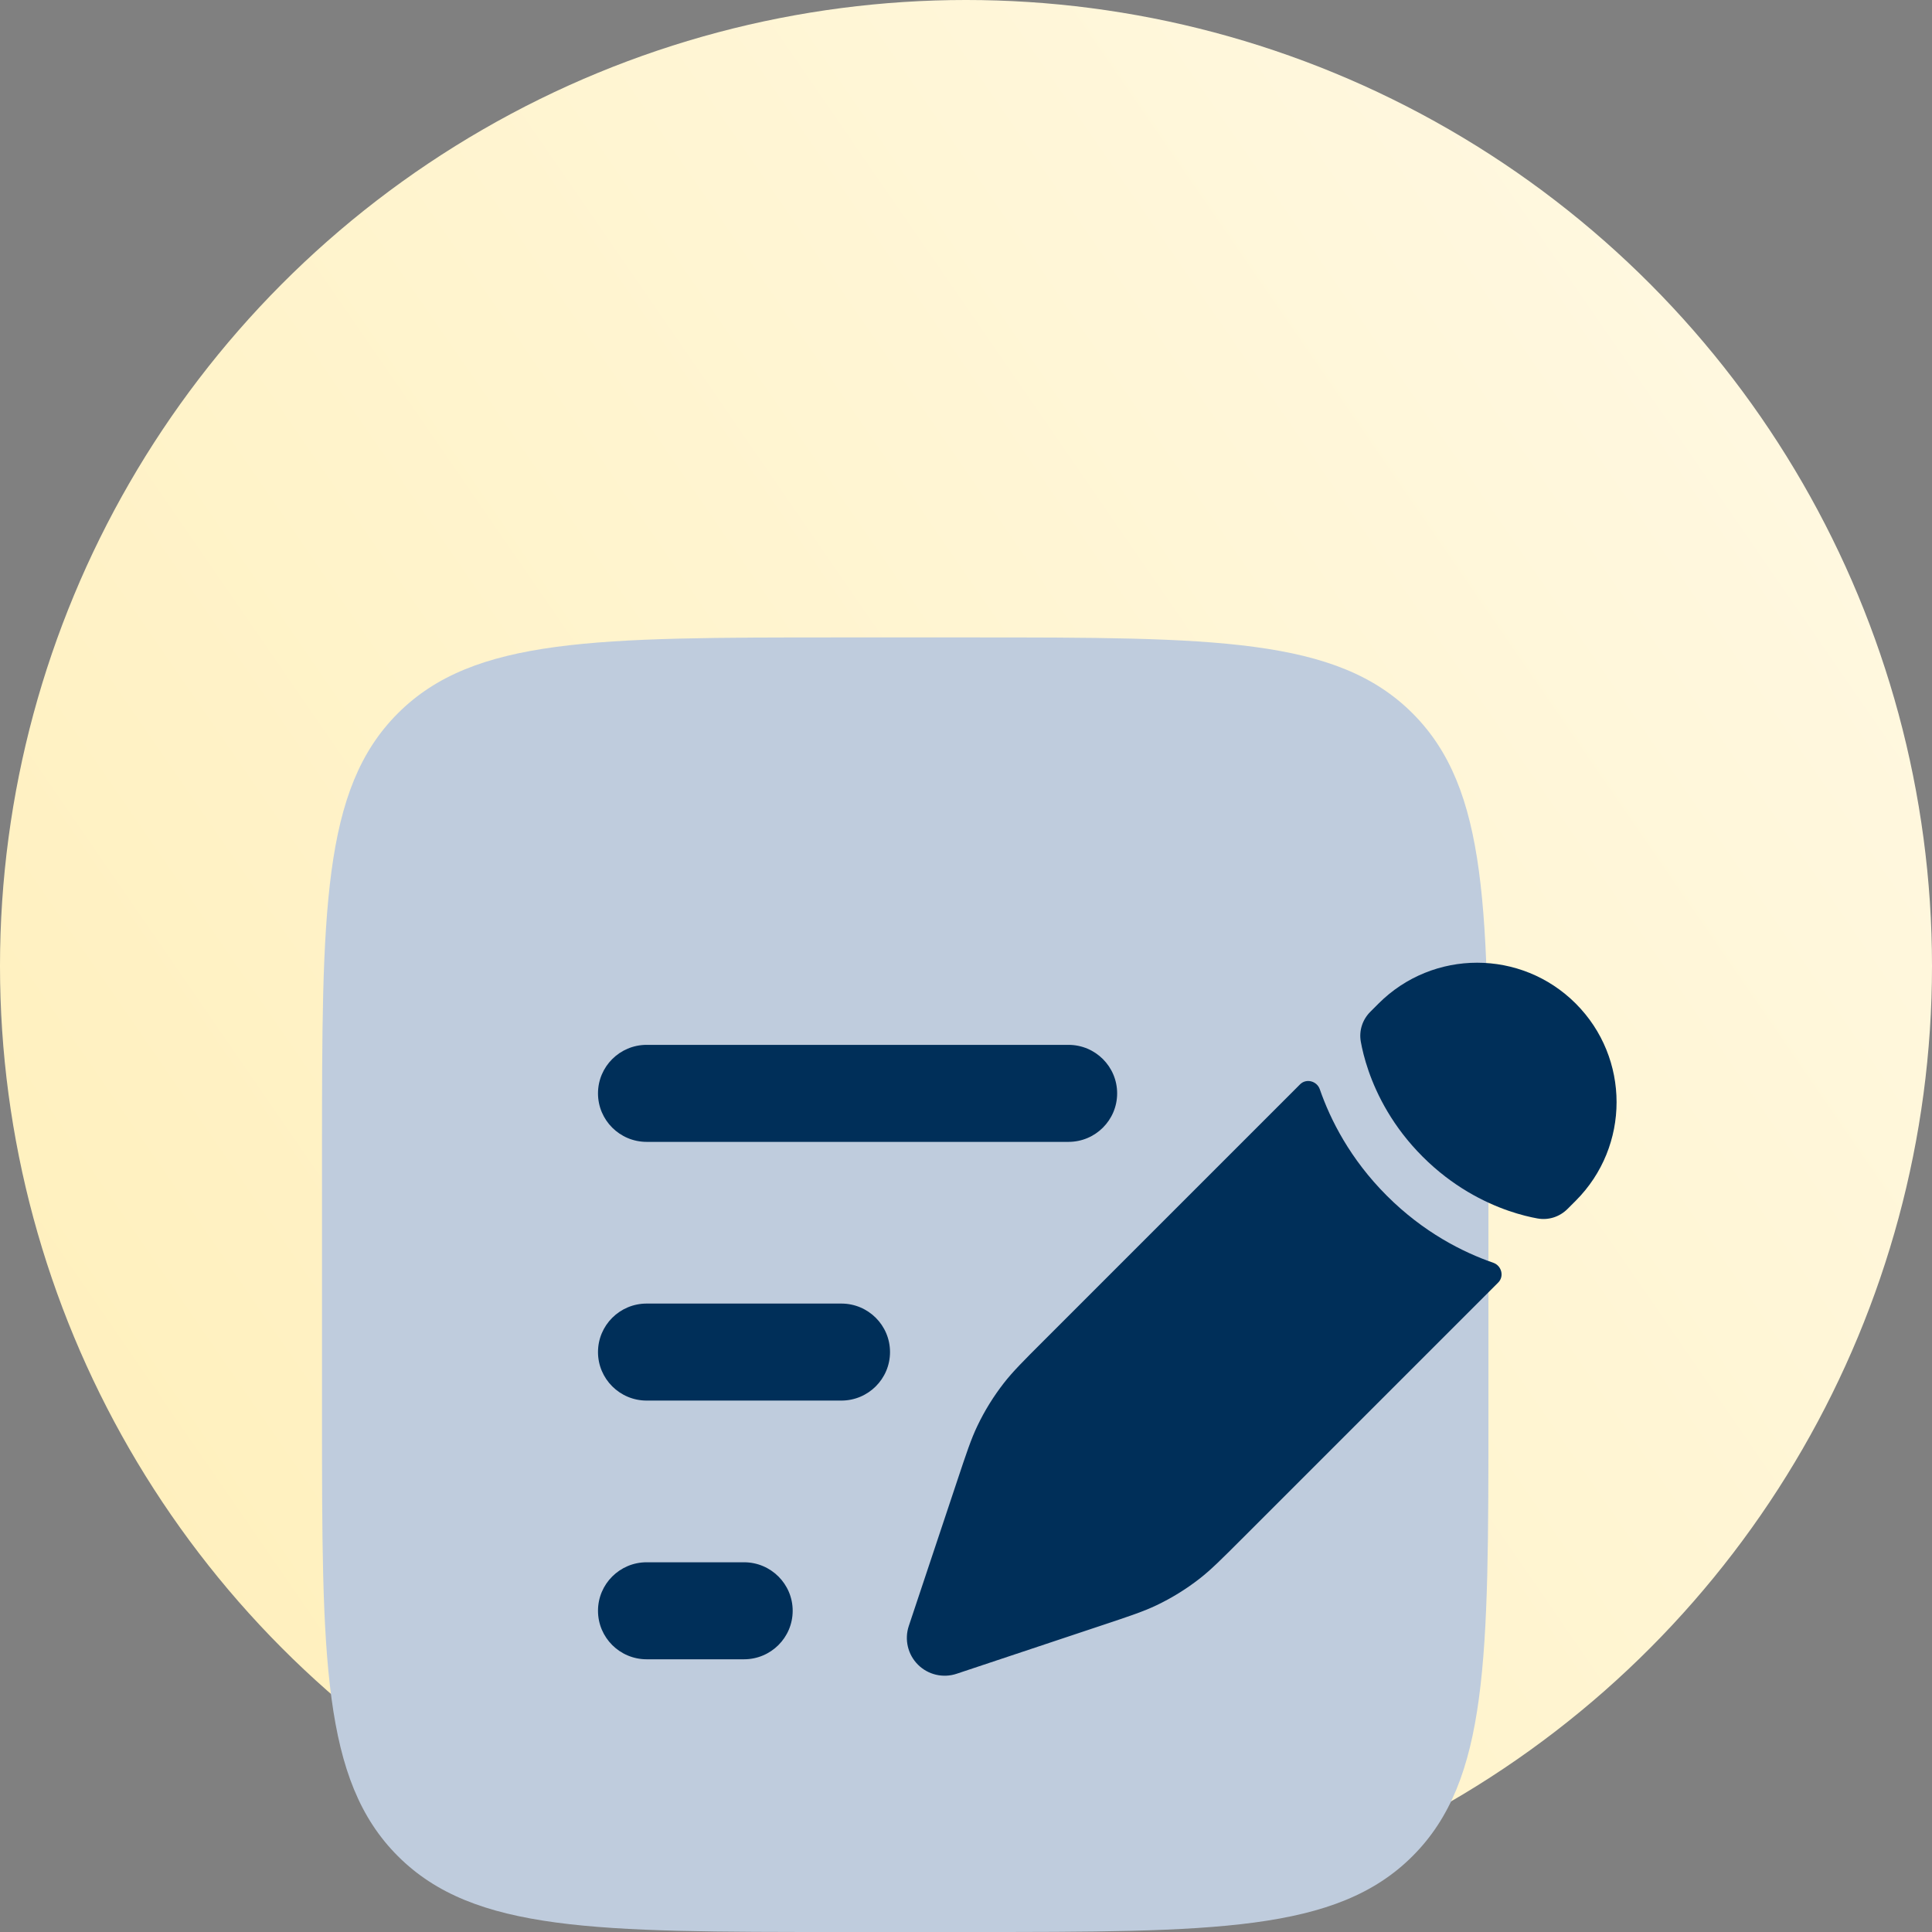 <svg xmlns="http://www.w3.org/2000/svg" xmlns:xlink="http://www.w3.org/1999/xlink" width="588px" height="588px" viewBox="0 0 588 588"><rect x="0" y="0" width="588" height="588" fill="#808080" stroke="none"/><title>Artboard</title><defs><linearGradient x1="-29.512%" y1="97.888%" x2="89.681%" y2="15.736%" id="linearGradient-1"><stop stop-color="#FFEDB0" offset="0%"></stop><stop stop-color="#FFF8E0" offset="100%"></stop></linearGradient></defs><g id="Artboard" stroke="none" stroke-width="1" fill="none" fill-rule="evenodd"><circle id="Oval" fill="url(#linearGradient-1)" cx="294" cy="294" r="294"></circle><g transform="translate(98, 194)"><path d="M0,157.6 C0,83.307 0,46.16 23.106,23.08 C46.212,0 83.401,0 157.778,0 L197.222,0 C271.599,0 308.789,0 331.893,23.08 C355,46.16 355,83.307 355,157.6 L355,236.4 C355,310.693 355,347.841 331.893,370.919 C308.789,394 271.599,394 197.222,394 L157.778,394 C83.401,394 46.212,394 23.106,370.919 C0,347.841 0,310.693 0,236.4 L0,157.6 Z" id="Path" fill="#BFCCDD" fill-rule="nonzero"></path><path d="M267.106,286.448 C270.557,283.756 273.686,280.627 279.947,274.366 L357.981,196.332 C359.866,194.447 359.003,191.197 356.483,190.322 C347.272,187.127 335.289,181.127 324.081,169.919 C312.873,158.711 306.873,146.728 303.678,137.518 C302.803,134.997 299.553,134.133 297.668,136.02 L219.634,214.053 C213.373,220.314 210.244,223.443 207.552,226.894 C204.378,230.966 201.655,235.369 199.434,240.03 C197.551,243.98 196.151,248.18 193.353,256.578 L189.735,267.429 L183.983,284.683 L178.59,300.862 C177.214,304.995 178.288,309.55 181.368,312.632 C184.45,315.712 189.005,316.786 193.138,315.41 L209.317,310.017 L226.571,304.265 L237.422,300.647 L237.424,300.647 C245.82,297.849 250.02,296.449 253.97,294.566 C258.631,292.345 263.034,289.622 267.106,286.448 Z" id="Path" fill="#002F59" fill-rule="nonzero"></path><path d="M381.57,171.443 C398.143,154.871 398.143,128.002 381.57,111.429 C364.998,94.857 338.13,94.857 321.557,111.429 L319.061,113.926 C316.651,116.334 315.561,119.699 316.163,123.052 C316.542,125.161 317.242,128.245 318.519,131.925 C321.072,139.284 325.893,148.944 334.975,158.025 C344.055,167.107 353.717,171.928 361.074,174.481 C364.755,175.758 367.837,176.458 369.947,176.837 C373.3,177.439 376.665,176.349 379.074,173.939 L381.57,171.443 Z" id="Path" fill="#002F59" fill-rule="nonzero"></path><path d="M84,138.763 C84,130.61 90.632,124 98.812,124 L227.188,124 C235.368,124 242,130.61 242,138.763 C242,146.917 235.368,153.526 227.188,153.526 L98.812,153.526 C90.632,153.526 84,146.917 84,138.763 Z M84,217.5 C84,209.347 90.632,202.737 98.812,202.737 L158.062,202.737 C166.243,202.737 172.875,209.347 172.875,217.5 C172.875,225.653 166.243,232.263 158.062,232.263 L98.812,232.263 C90.632,232.263 84,225.653 84,217.5 Z M84,296.237 C84,288.084 90.632,281.474 98.812,281.474 L128.438,281.474 C136.618,281.474 143.25,288.084 143.25,296.237 C143.25,304.39 136.618,311 128.438,311 L98.812,311 C90.632,311 84,304.39 84,296.237 Z" id="Shape" fill="#002F59"></path></g></g></svg>